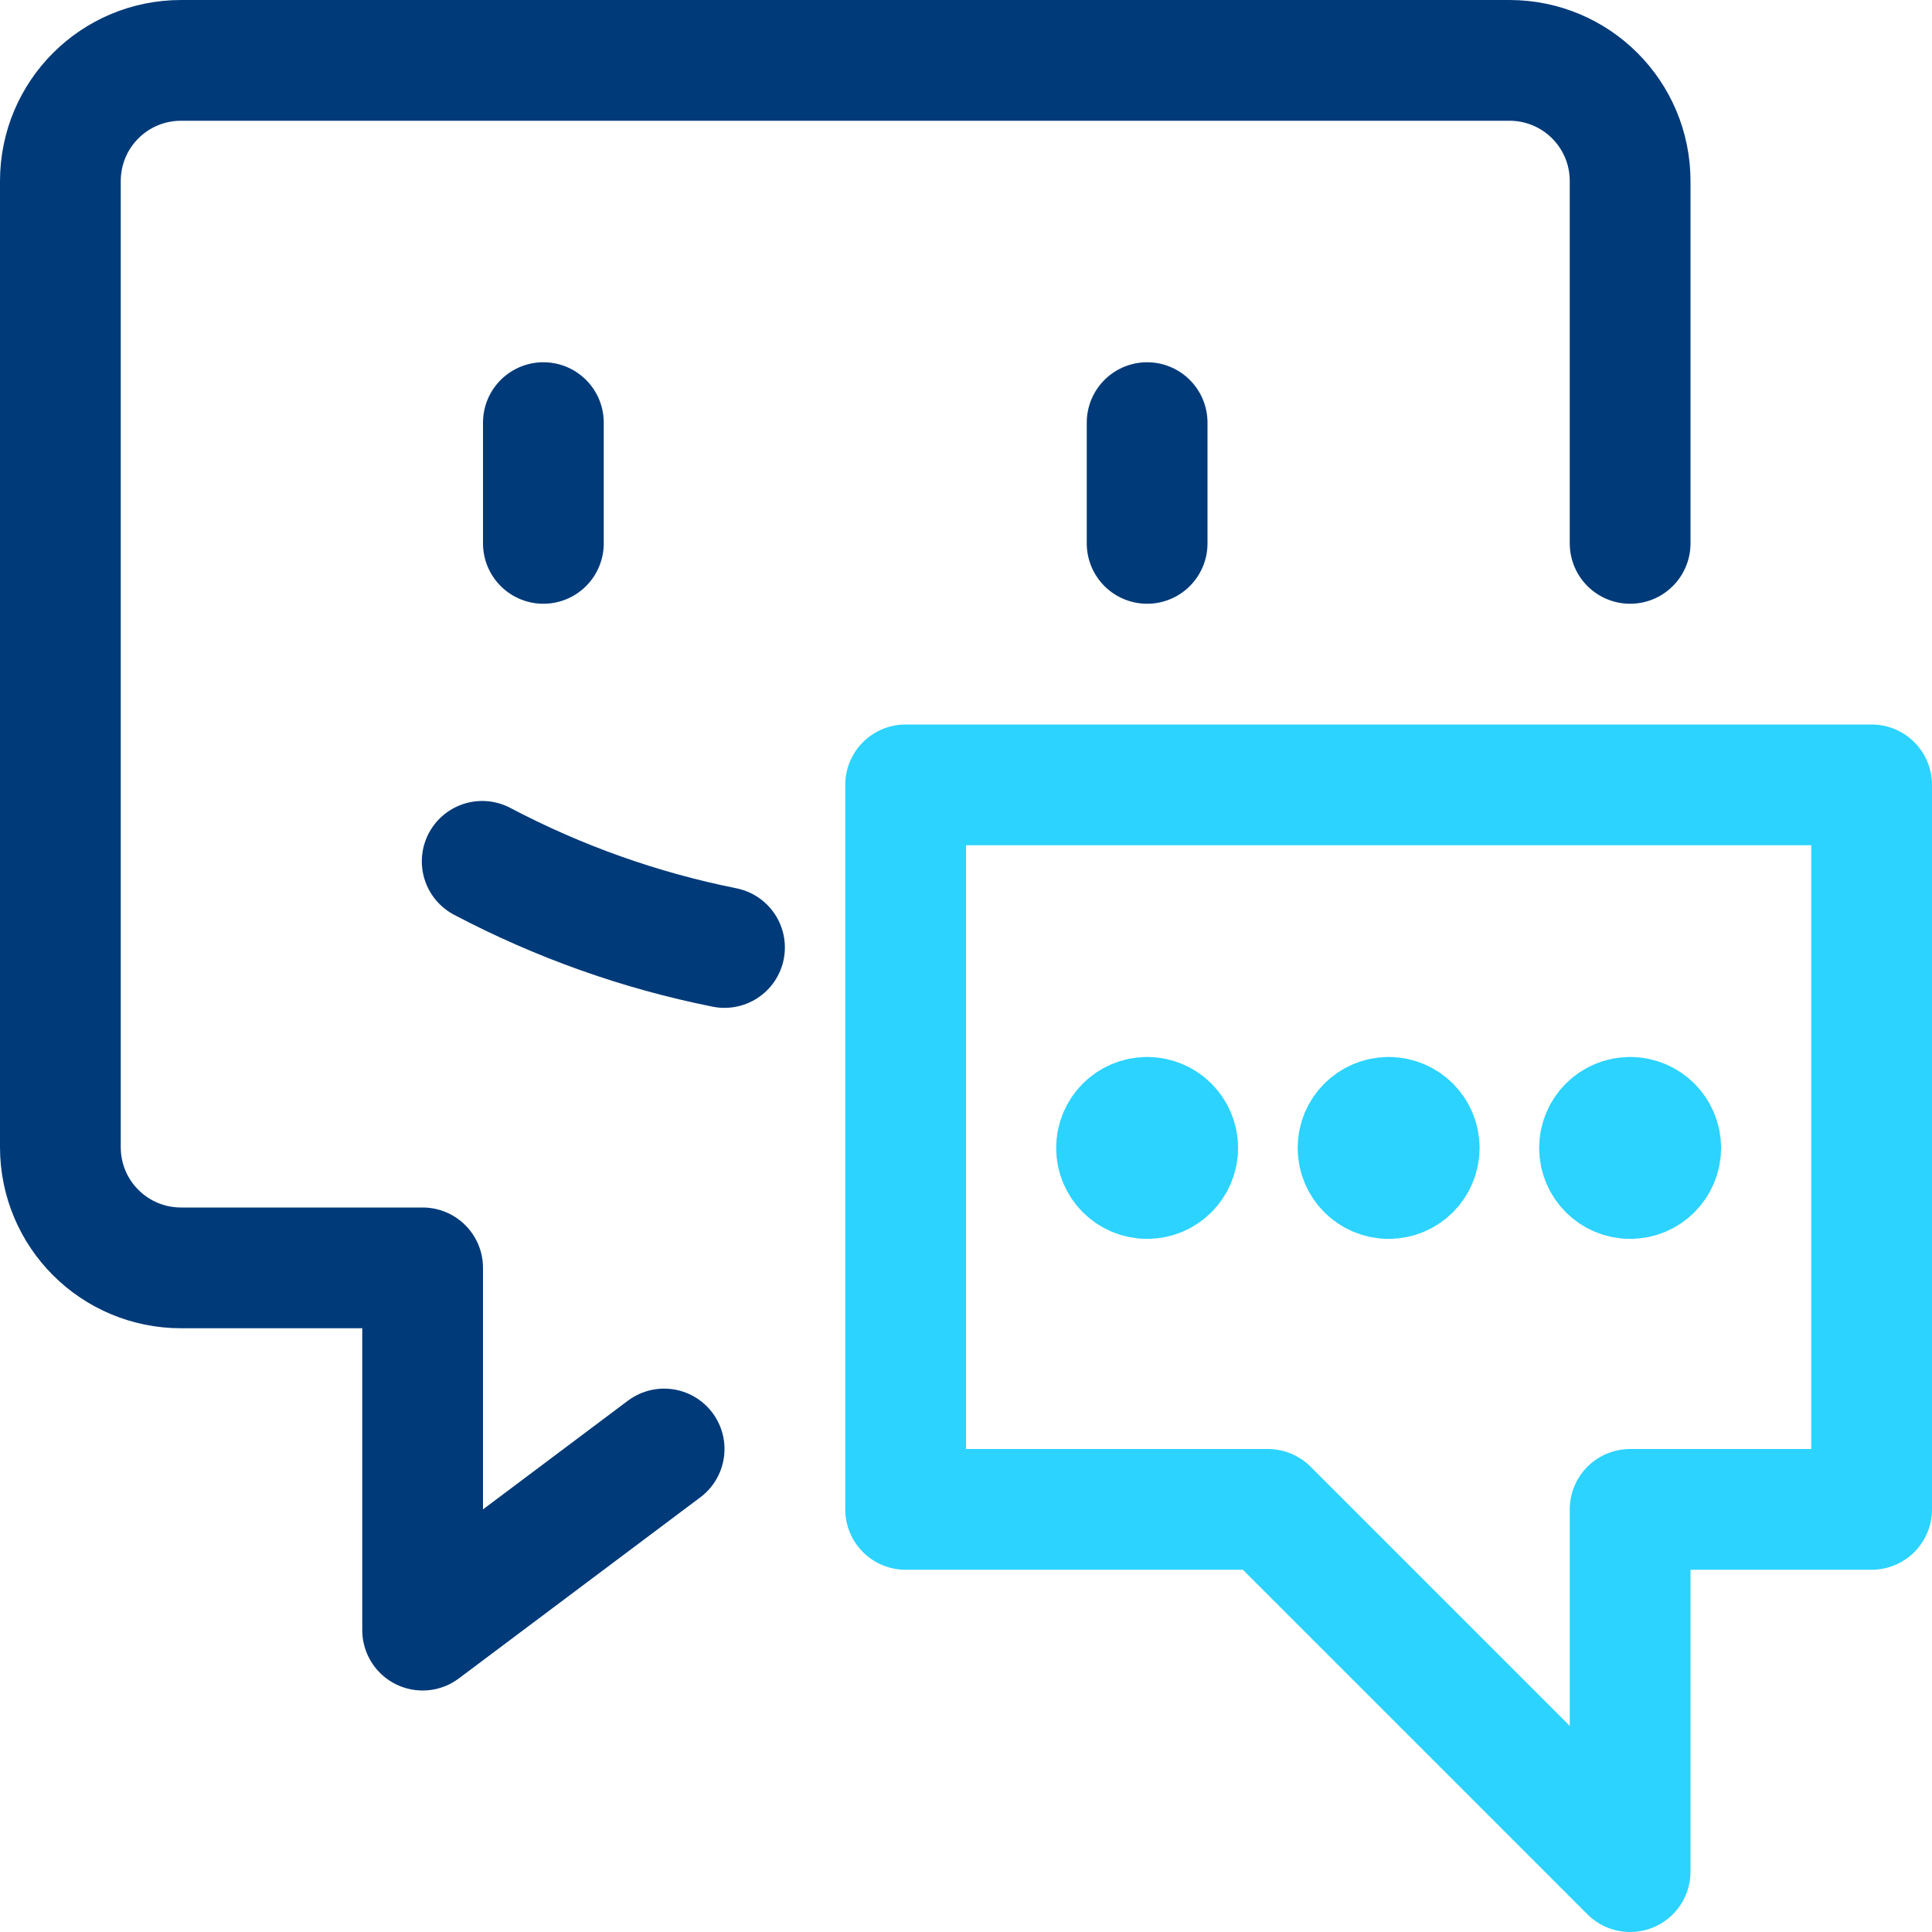 <?xml version="1.0" encoding="UTF-8"?><svg id="Ebene_2" xmlns="http://www.w3.org/2000/svg" viewBox="0 0 24 24"><defs><style>.cls-1{stroke:#2cd3ff;}.cls-1,.cls-2{fill:none;stroke-linecap:round;stroke-linejoin:round;stroke-width:1.5px;}.cls-2{stroke:#003a79;}</style></defs><g id="Icons"><g id="Messages-Chat-Smileys_Conversation_conversation-smile-type"><g id="Group_96"><g id="conversation-smile-type"><path id="Shape_394" class="cls-2" d="M8.25,18l-3,2.25v-4.5H2.25c-.83,0-1.5-.67-1.5-1.5V2.25c0-.83,.67-1.5,1.5-1.5H18.75c.83,0,1.5,.67,1.5,1.5V6.75"/><path id="Shape_395" class="cls-2" d="M5.99,10.7c.95,.5,1.96,.86,3.01,1.07"/><path id="Shape_396" class="cls-2" d="M6.75,5.25v1.5"/><path id="Shape_397" class="cls-2" d="M14.25,5.25v1.5"/><path id="Shape_398" class="cls-1" d="M23.25,18.75h-3v4.5l-4.5-4.5h-4.5V9.75h12v9h0Z"/><path id="Shape_399" class="cls-1" d="M14.25,13.88c-.21,0-.38,.17-.38,.38s.17,.38,.38,.38,.38-.17,.38-.38-.17-.38-.38-.38"/><path id="Shape_400" class="cls-1" d="M17.25,13.88c-.21,0-.38,.17-.38,.38s.17,.38,.38,.38,.38-.17,.38-.38-.17-.38-.38-.38"/><path id="Shape_401" class="cls-1" d="M20.25,13.88c-.21,0-.38,.17-.38,.38s.17,.38,.38,.38,.38-.17,.38-.38-.17-.38-.38-.38"/></g></g></g></g></svg>